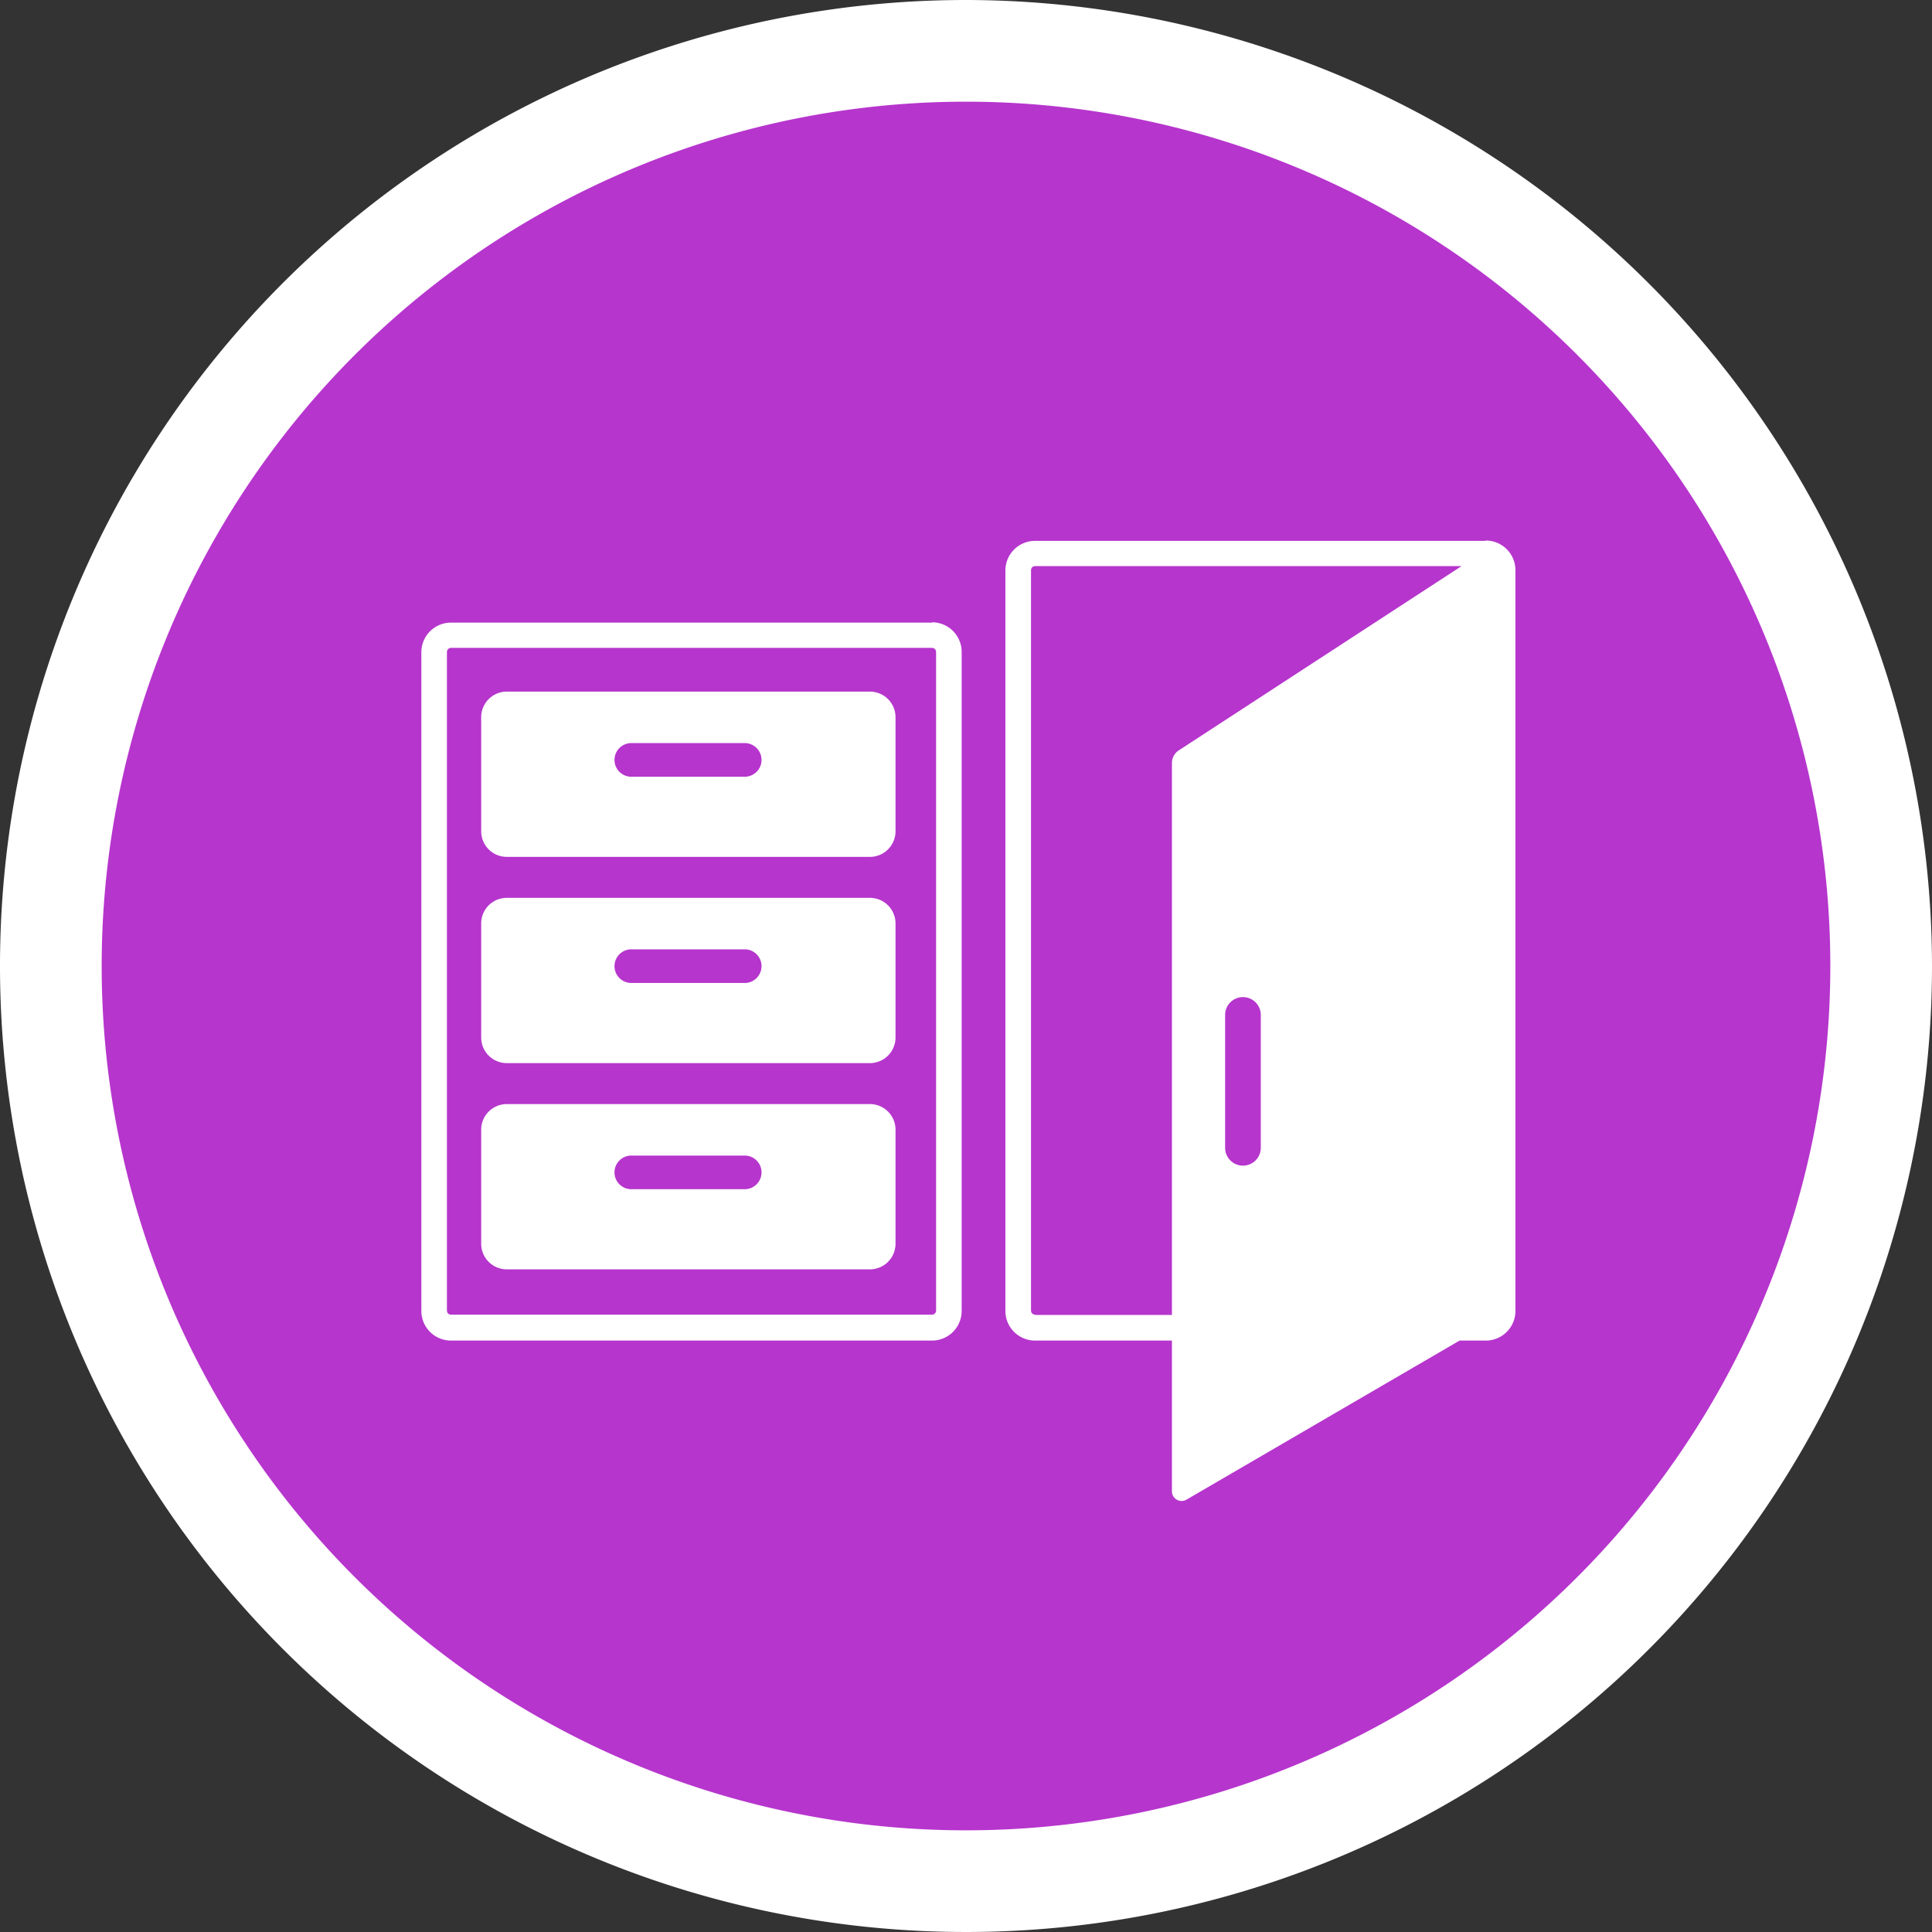 <svg id="Storage-icon-02" xmlns="http://www.w3.org/2000/svg" width="83" height="83" viewBox="0 0 83 83">
  <rect x="0" y="0" width="83" height="83" fill="#333333" stroke="none"/>
  <g id="Icon_Bkg">
    <g id="Group_1947" data-name="Group 1947">
      <circle id="Ellipse_433" data-name="Ellipse 433" cx="39.332" cy="39.332" r="39.332" transform="translate(2.168 2.168)" fill="#b635cd"/>
      <path id="Path_67875" data-name="Path 67875" d="M41.5,4.368A37.132,37.132,0,1,1,4.368,41.5,37.138,37.138,0,0,1,41.5,4.368M41.5,0A41.5,41.5,0,1,0,83,41.5,41.556,41.556,0,0,0,41.5,0Z" fill="#fff"/>
    </g>
  </g>
  <g id="Icon_Detail" transform="translate(18.101 23.222)">
    <g id="Group_1948" data-name="Group 1948">
      <path id="Path_67876" data-name="Path 67876" d="M50.31,15.844H30.942a1.274,1.274,0,0,0-1.272,1.272V48.929A1.274,1.274,0,0,0,30.942,50.2h5.883v6.475a.416.416,0,0,0,.622.361L49.182,50.2H50.31a1.274,1.274,0,0,0,1.272-1.272V17.1A1.274,1.274,0,0,0,50.31,15.83Zm-11.2,26.074V36.21a.766.766,0,1,1,1.532,0v5.709a.766.766,0,1,1-1.532,0Zm-8.166,7.169a.176.176,0,0,1-.173-.173V17.1a.176.176,0,0,1,.173-.173H49.269L37.157,24.82a.656.656,0,0,0-.332.564V49.1H30.942Z" transform="translate(-4.579 -15.83)" fill="#fff"/>
      <path id="Path_67877" data-name="Path 67877" d="M30.8,20.32H15.188a1.1,1.1,0,0,0-1.1,1.1v4.9a1.1,1.1,0,0,0,1.1,1.1h15.6a1.1,1.1,0,0,0,1.1-1.1v-4.9a1.1,1.1,0,0,0-1.1-1.1Zm-5.362,3.657H20.565a.723.723,0,1,1,0-1.445h4.871a.723.723,0,0,1,0,1.445Z" transform="translate(-11.517 -13.83)" fill="#fff"/>
      <path id="Path_67878" data-name="Path 67878" d="M30.8,26.45H15.188a1.1,1.1,0,0,0-1.1,1.1v4.9a1.1,1.1,0,0,0,1.1,1.1h15.6a1.1,1.1,0,0,0,1.1-1.1v-4.9a1.1,1.1,0,0,0-1.1-1.1Zm-5.362,3.657H20.565a.723.723,0,1,1,0-1.445h4.871a.723.723,0,0,1,0,1.445Z" transform="translate(-11.517 -11.1)" fill="#fff"/>
      <path id="Path_67879" data-name="Path 67879" d="M30.8,32.58H15.188a1.1,1.1,0,0,0-1.1,1.1v4.9a1.1,1.1,0,0,0,1.1,1.1h15.6a1.1,1.1,0,0,0,1.1-1.1v-4.9a1.1,1.1,0,0,0-1.1-1.1Zm-5.362,3.657H20.565a.723.723,0,1,1,0-1.445h4.871a.723.723,0,0,1,0,1.445Z" transform="translate(-11.517 -8.37)" fill="#fff"/>
      <path id="Path_67880" data-name="Path 67880" d="M34.251,18.274H13.582a1.274,1.274,0,0,0-1.272,1.272v28.3a1.274,1.274,0,0,0,1.272,1.272H34.251a1.274,1.274,0,0,0,1.272-1.272V19.532a1.274,1.274,0,0,0-1.272-1.272Zm.173,29.558a.176.176,0,0,1-.173.173H13.582a.176.176,0,0,1-.173-.173v-28.3a.176.176,0,0,1,.173-.173H34.251a.176.176,0,0,1,.173.173Z" transform="translate(-12.31 -14.748)" fill="#fff"/>
    </g>
  </g>
</svg>
